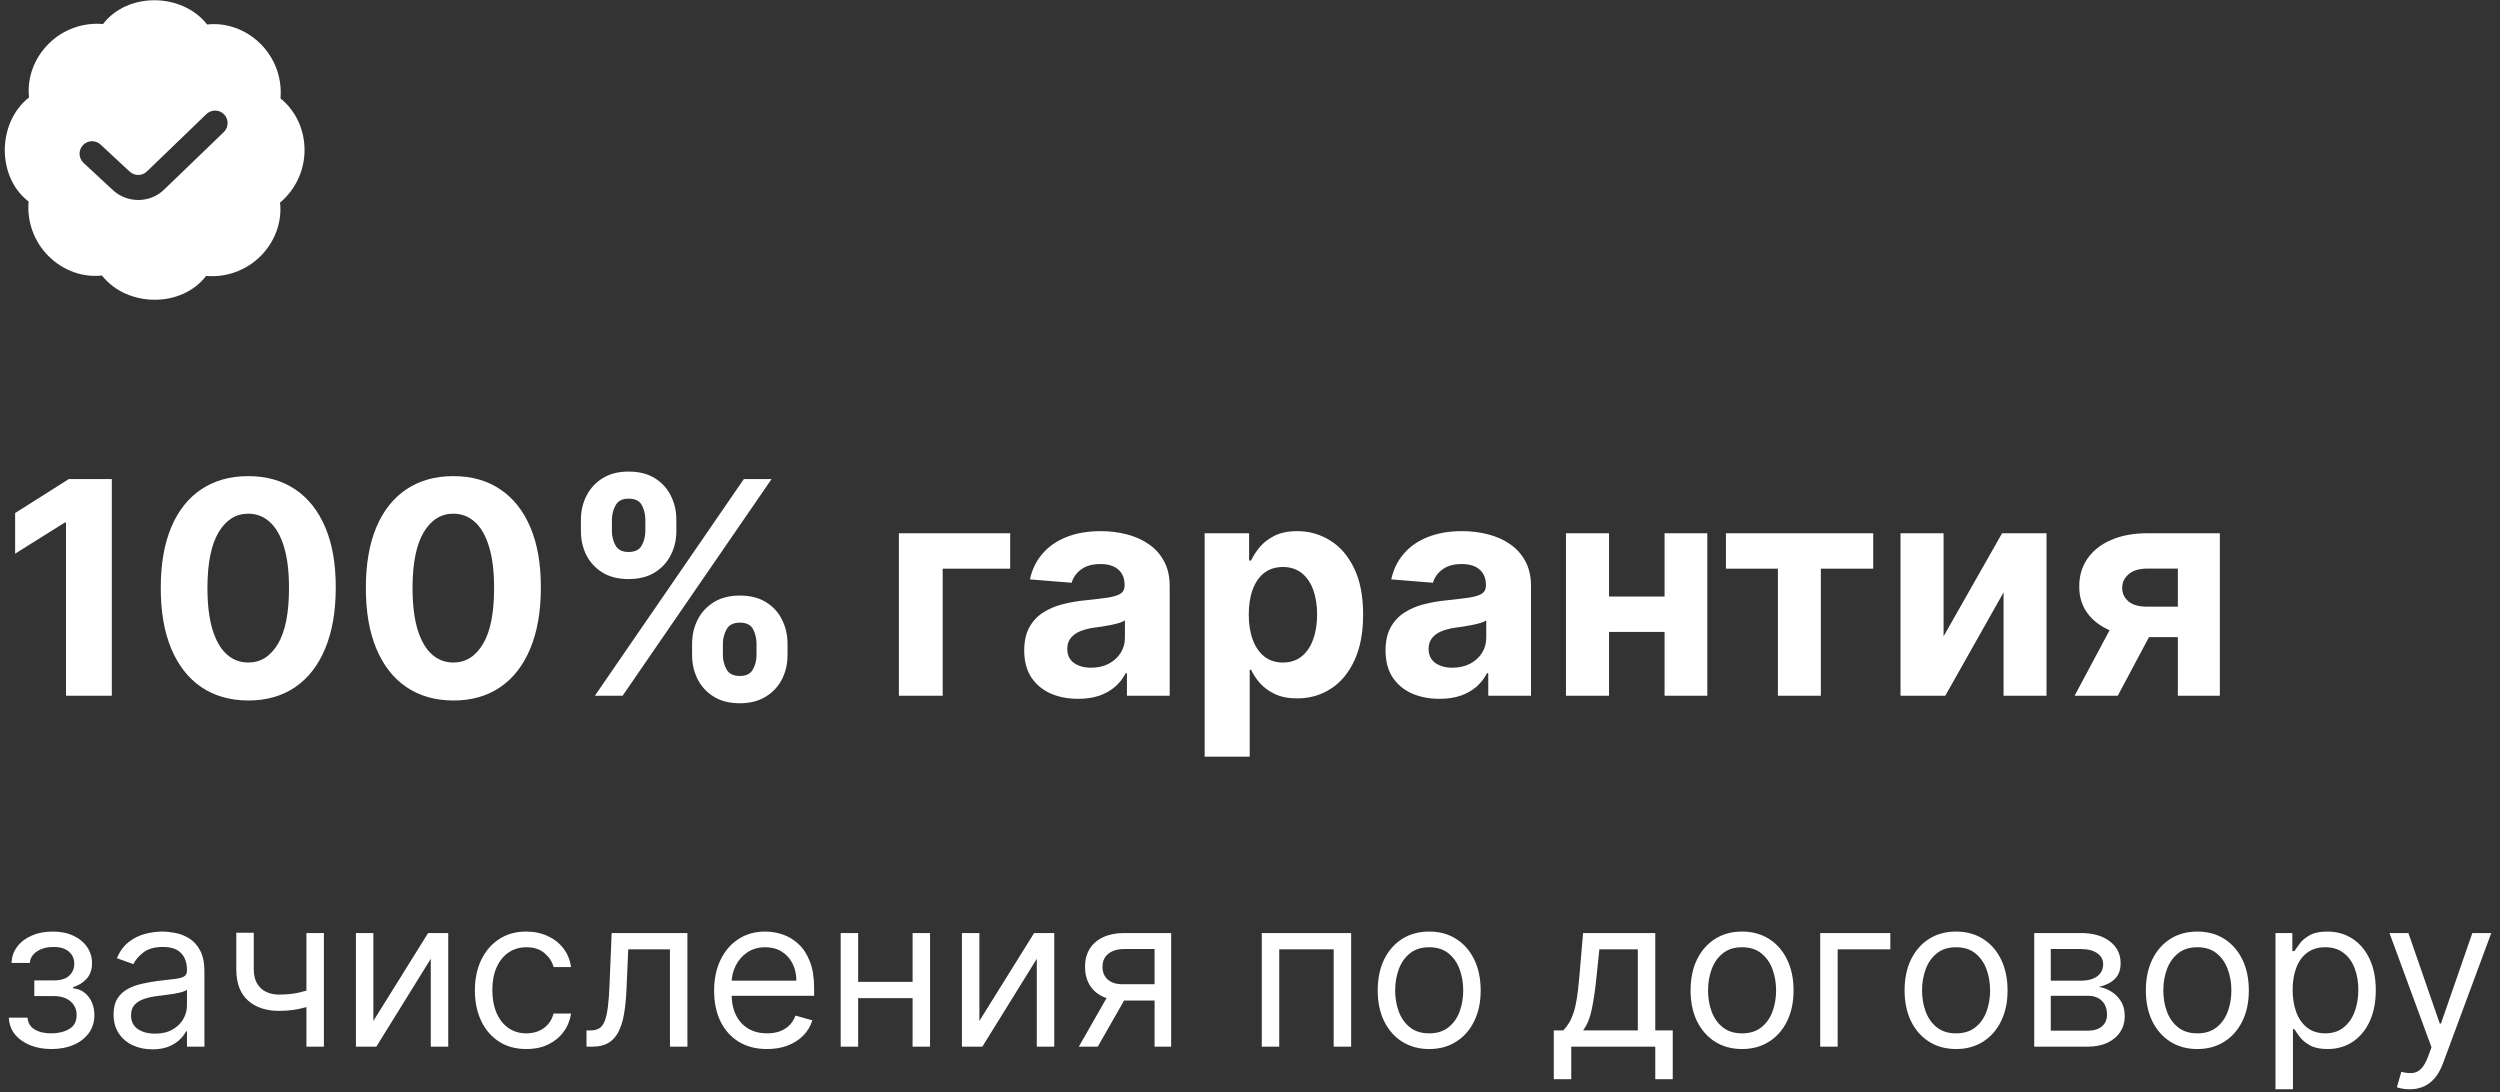 <?xml version="1.0" encoding="UTF-8"?> <svg xmlns="http://www.w3.org/2000/svg" width="467" height="204" viewBox="0 0 467 204" fill="none"><rect x="0" y="0" width="467" height="204" fill="#333333" stroke="none"/> <path d="M1.658 190.1H5.14C5.214 191.058 5.647 191.786 6.439 192.284C7.241 192.781 8.282 193.03 9.562 193.03C10.87 193.03 11.99 192.763 12.92 192.228C13.851 191.685 14.316 190.81 14.316 189.603C14.316 188.893 14.141 188.276 13.791 187.751C13.441 187.217 12.948 186.802 12.312 186.507C11.677 186.213 10.926 186.065 10.06 186.065H6.412V183.136H10.06C11.359 183.136 12.317 182.841 12.934 182.251C13.56 181.662 13.874 180.925 13.874 180.04C13.874 179.092 13.537 178.332 12.865 177.76C12.193 177.18 11.239 176.89 10.005 176.89C8.761 176.89 7.725 177.171 6.895 177.733C6.066 178.285 5.629 178.999 5.583 179.875H2.156C2.193 178.732 2.543 177.723 3.206 176.848C3.869 175.964 4.772 175.273 5.914 174.776C7.057 174.269 8.365 174.016 9.839 174.016C11.331 174.016 12.626 174.278 13.722 174.803C14.827 175.319 15.679 176.024 16.278 176.917C16.886 177.802 17.19 178.806 17.19 179.93C17.19 181.127 16.854 182.095 16.181 182.832C15.509 183.569 14.666 184.094 13.653 184.407V184.628C14.454 184.683 15.15 184.941 15.739 185.402C16.338 185.853 16.803 186.448 17.135 187.185C17.467 187.912 17.632 188.718 17.632 189.603C17.632 190.893 17.287 192.016 16.596 192.974C15.905 193.923 14.956 194.66 13.749 195.185C12.543 195.701 11.165 195.959 9.618 195.959C8.116 195.959 6.771 195.715 5.583 195.227C4.394 194.729 3.45 194.043 2.75 193.168C2.059 192.284 1.695 191.261 1.658 190.1ZM28.459 196.015C27.114 196.015 25.893 195.761 24.797 195.255C23.701 194.739 22.83 193.997 22.186 193.03C21.541 192.053 21.218 190.874 21.218 189.492C21.218 188.276 21.458 187.29 21.937 186.535C22.416 185.77 23.056 185.172 23.858 184.739C24.659 184.306 25.544 183.983 26.511 183.771C27.487 183.55 28.468 183.375 29.454 183.246C30.744 183.08 31.789 182.956 32.591 182.873C33.402 182.781 33.991 182.629 34.36 182.417C34.737 182.205 34.926 181.837 34.926 181.312V181.201C34.926 179.838 34.553 178.778 33.807 178.023C33.07 177.267 31.951 176.89 30.449 176.89C28.892 176.89 27.672 177.231 26.787 177.912C25.903 178.594 25.281 179.322 24.922 180.096L21.826 178.99C22.379 177.7 23.116 176.696 24.037 175.978C24.968 175.25 25.981 174.743 27.077 174.458C28.183 174.163 29.27 174.016 30.338 174.016C31.02 174.016 31.803 174.098 32.688 174.264C33.581 174.421 34.443 174.748 35.272 175.245C36.11 175.743 36.806 176.494 37.358 177.498C37.911 178.502 38.187 179.847 38.187 181.533V195.517H34.926V192.643H34.76C34.539 193.103 34.171 193.596 33.655 194.121C33.139 194.647 32.453 195.093 31.596 195.462C30.739 195.83 29.694 196.015 28.459 196.015ZM28.957 193.085C30.246 193.085 31.333 192.832 32.218 192.325C33.111 191.818 33.784 191.164 34.235 190.363C34.696 189.561 34.926 188.718 34.926 187.834V184.849C34.788 185.015 34.484 185.167 34.014 185.305C33.554 185.434 33.019 185.549 32.411 185.651C31.812 185.743 31.227 185.826 30.656 185.899C30.094 185.964 29.638 186.019 29.288 186.065C28.441 186.176 27.648 186.355 26.912 186.604C26.184 186.844 25.594 187.208 25.143 187.696C24.701 188.175 24.479 188.829 24.479 189.658C24.479 190.791 24.899 191.648 25.737 192.228C26.584 192.799 27.658 193.085 28.957 193.085ZM60.501 174.292V195.517H57.24V174.292H60.501ZM59.23 184.407V187.447C58.492 187.723 57.76 187.968 57.032 188.179C56.304 188.382 55.54 188.543 54.738 188.663C53.937 188.774 53.057 188.829 52.099 188.829C49.695 188.829 47.765 188.179 46.309 186.881C44.863 185.582 44.14 183.633 44.14 181.035V174.237H47.401V181.035C47.401 182.122 47.608 183.016 48.023 183.716C48.437 184.416 48.999 184.937 49.709 185.278C50.418 185.618 51.215 185.789 52.099 185.789C53.481 185.789 54.729 185.665 55.844 185.416C56.968 185.158 58.096 184.822 59.23 184.407ZM69.745 190.708L79.971 174.292H83.73V195.517H80.469V179.101L70.298 195.517H66.484V174.292H69.745V190.708ZM98.325 195.959C96.335 195.959 94.622 195.489 93.185 194.55C91.748 193.61 90.642 192.316 89.868 190.667C89.095 189.018 88.708 187.134 88.708 185.015C88.708 182.859 89.104 180.957 89.896 179.308C90.698 177.65 91.812 176.355 93.24 175.425C94.677 174.485 96.354 174.016 98.27 174.016C99.763 174.016 101.107 174.292 102.305 174.845C103.503 175.397 104.484 176.171 105.248 177.166C106.013 178.161 106.487 179.322 106.672 180.648H103.411C103.162 179.681 102.609 178.824 101.752 178.078C100.905 177.323 99.763 176.945 98.325 176.945C97.054 176.945 95.939 177.277 94.981 177.94C94.032 178.594 93.291 179.52 92.757 180.717C92.231 181.906 91.969 183.302 91.969 184.904C91.969 186.544 92.227 187.972 92.743 189.188C93.268 190.404 94.005 191.349 94.954 192.021C95.912 192.694 97.036 193.03 98.325 193.03C99.173 193.03 99.942 192.882 100.633 192.588C101.324 192.293 101.909 191.869 102.388 191.316C102.867 190.764 103.208 190.1 103.411 189.326H106.672C106.487 190.579 106.031 191.708 105.304 192.712C104.585 193.707 103.632 194.499 102.443 195.089C101.264 195.669 99.891 195.959 98.325 195.959ZM109.56 195.517V192.477H110.334C110.969 192.477 111.499 192.353 111.923 192.104C112.347 191.846 112.687 191.399 112.945 190.764C113.212 190.119 113.415 189.225 113.553 188.083C113.701 186.931 113.807 185.466 113.871 183.688L114.258 174.292H128.408V195.517H125.147V177.332H117.353L117.022 184.904C116.948 186.646 116.791 188.179 116.552 189.506C116.322 190.823 115.967 191.929 115.488 192.822C115.018 193.716 114.392 194.389 113.609 194.84C112.826 195.291 111.844 195.517 110.665 195.517H109.56ZM143.291 195.959C141.246 195.959 139.481 195.508 137.998 194.605C136.524 193.693 135.387 192.422 134.585 190.791C133.793 189.151 133.397 187.244 133.397 185.07C133.397 182.896 133.793 180.98 134.585 179.322C135.387 177.654 136.501 176.355 137.929 175.425C139.366 174.485 141.043 174.016 142.959 174.016C144.065 174.016 145.156 174.2 146.234 174.568C147.312 174.937 148.293 175.536 149.177 176.365C150.062 177.185 150.767 178.272 151.292 179.626C151.817 180.98 152.079 182.647 152.079 184.628V186.01H135.718V183.191H148.763C148.763 181.993 148.523 180.925 148.044 179.985C147.574 179.045 146.902 178.304 146.027 177.76C145.161 177.217 144.138 176.945 142.959 176.945C141.66 176.945 140.536 177.267 139.587 177.912C138.648 178.548 137.925 179.377 137.418 180.4C136.911 181.422 136.658 182.519 136.658 183.688V185.568C136.658 187.171 136.934 188.53 137.487 189.644C138.049 190.75 138.827 191.593 139.822 192.173C140.817 192.744 141.973 193.03 143.291 193.03C144.147 193.03 144.921 192.91 145.612 192.67C146.312 192.422 146.916 192.053 147.422 191.565C147.929 191.068 148.321 190.45 148.597 189.713L151.748 190.598C151.416 191.666 150.859 192.606 150.076 193.417C149.293 194.218 148.325 194.845 147.174 195.296C146.022 195.738 144.728 195.959 143.291 195.959ZM171.245 183.412V186.452H159.527V183.412H171.245ZM160.301 174.292V195.517H157.04V174.292H160.301ZM173.733 174.292V195.517H170.472V174.292H173.733ZM182.95 190.708L193.175 174.292H196.934V195.517H193.673V179.101L183.502 195.517H179.689V174.292H182.95V190.708ZM215.675 195.517V177.277H210.037C208.766 177.277 207.767 177.571 207.039 178.161C206.311 178.751 205.947 179.561 205.947 180.593C205.947 181.606 206.274 182.403 206.928 182.984C207.592 183.564 208.499 183.854 209.65 183.854H216.504V186.894H209.65C208.213 186.894 206.974 186.641 205.933 186.134C204.892 185.628 204.091 184.904 203.529 183.965C202.967 183.016 202.686 181.892 202.686 180.593C202.686 179.285 202.981 178.161 203.57 177.221C204.16 176.282 205.003 175.559 206.099 175.052C207.205 174.545 208.517 174.292 210.037 174.292H218.771V195.517H215.675ZM201.525 195.517L207.55 184.96H211.088L205.063 195.517H201.525ZM235.702 195.517V174.292H252.394V195.517H249.133V177.332H238.963V195.517H235.702ZM266.973 195.959C265.057 195.959 263.376 195.503 261.929 194.591C260.492 193.679 259.368 192.403 258.558 190.764C257.756 189.124 257.355 187.208 257.355 185.015C257.355 182.804 257.756 180.874 258.558 179.225C259.368 177.576 260.492 176.296 261.929 175.384C263.376 174.472 265.057 174.016 266.973 174.016C268.889 174.016 270.566 174.472 272.003 175.384C273.449 176.296 274.573 177.576 275.375 179.225C276.185 180.874 276.591 182.804 276.591 185.015C276.591 187.208 276.185 189.124 275.375 190.764C274.573 192.403 273.449 193.679 272.003 194.591C270.566 195.503 268.889 195.959 266.973 195.959ZM266.973 193.03C268.429 193.03 269.626 192.657 270.566 191.91C271.505 191.164 272.201 190.183 272.652 188.967C273.104 187.751 273.33 186.434 273.33 185.015C273.33 183.596 273.104 182.274 272.652 181.049C272.201 179.824 271.505 178.834 270.566 178.078C269.626 177.323 268.429 176.945 266.973 176.945C265.517 176.945 264.32 177.323 263.38 178.078C262.441 178.834 261.745 179.824 261.294 181.049C260.842 182.274 260.617 183.596 260.617 185.015C260.617 186.434 260.842 187.751 261.294 188.967C261.745 190.183 262.441 191.164 263.38 191.91C264.32 192.657 265.517 193.03 266.973 193.03ZM290.247 201.597V192.477H292.016C292.449 192.026 292.822 191.537 293.135 191.012C293.448 190.487 293.72 189.865 293.95 189.147C294.19 188.419 294.392 187.535 294.558 186.494C294.724 185.443 294.871 184.177 295 182.694L295.719 174.292H309.206V192.477H312.467V201.597H309.206V195.517H293.508V201.597H290.247ZM295.719 192.477H305.945V177.332H298.759L298.206 182.694C297.976 184.914 297.69 186.853 297.349 188.511C297.009 190.169 296.465 191.491 295.719 192.477ZM325.418 195.959C323.502 195.959 321.821 195.503 320.375 194.591C318.937 193.679 317.813 192.403 317.003 190.764C316.201 189.124 315.801 187.208 315.801 185.015C315.801 182.804 316.201 180.874 317.003 179.225C317.813 177.576 318.937 176.296 320.375 175.384C321.821 174.472 323.502 174.016 325.418 174.016C327.334 174.016 329.011 174.472 330.448 175.384C331.895 176.296 333.018 177.576 333.82 179.225C334.631 180.874 335.036 182.804 335.036 185.015C335.036 187.208 334.631 189.124 333.82 190.764C333.018 192.403 331.895 193.679 330.448 194.591C329.011 195.503 327.334 195.959 325.418 195.959ZM325.418 193.03C326.874 193.03 328.071 192.657 329.011 191.91C329.951 191.164 330.646 190.183 331.098 188.967C331.549 187.751 331.775 186.434 331.775 185.015C331.775 183.596 331.549 182.274 331.098 181.049C330.646 179.824 329.951 178.834 329.011 178.078C328.071 177.323 326.874 176.945 325.418 176.945C323.963 176.945 322.765 177.323 321.825 178.078C320.886 178.834 320.19 179.824 319.739 181.049C319.287 182.274 319.062 183.596 319.062 185.015C319.062 186.434 319.287 187.751 319.739 188.967C320.19 190.183 320.886 191.164 321.825 191.91C322.765 192.657 323.963 193.03 325.418 193.03ZM353.114 174.292V177.332H343.275V195.517H340.014V174.292H353.114ZM365.395 195.959C363.479 195.959 361.798 195.503 360.351 194.591C358.914 193.679 357.79 192.403 356.98 190.764C356.178 189.124 355.777 187.208 355.777 185.015C355.777 182.804 356.178 180.874 356.98 179.225C357.79 177.576 358.914 176.296 360.351 175.384C361.798 174.472 363.479 174.016 365.395 174.016C367.311 174.016 368.988 174.472 370.425 175.384C371.871 176.296 372.995 177.576 373.797 179.225C374.607 180.874 375.013 182.804 375.013 185.015C375.013 187.208 374.607 189.124 373.797 190.764C372.995 192.403 371.871 193.679 370.425 194.591C368.988 195.503 367.311 195.959 365.395 195.959ZM365.395 193.03C366.851 193.03 368.048 192.657 368.988 191.91C369.928 191.164 370.623 190.183 371.075 188.967C371.526 187.751 371.752 186.434 371.752 185.015C371.752 183.596 371.526 182.274 371.075 181.049C370.623 179.824 369.928 178.834 368.988 178.078C368.048 177.323 366.851 176.945 365.395 176.945C363.94 176.945 362.742 177.323 361.802 178.078C360.863 178.834 360.167 179.824 359.716 181.049C359.264 182.274 359.039 183.596 359.039 185.015C359.039 186.434 359.264 187.751 359.716 188.967C360.167 190.183 360.863 191.164 361.802 191.91C362.742 192.657 363.94 193.03 365.395 193.03ZM379.991 195.517V174.292H388.669C390.954 174.292 392.768 174.808 394.113 175.84C395.458 176.871 396.131 178.235 396.131 179.93C396.131 181.22 395.749 182.219 394.984 182.928C394.219 183.629 393.238 184.103 392.041 184.352C392.824 184.462 393.584 184.739 394.321 185.181C395.067 185.623 395.684 186.231 396.172 187.005C396.661 187.77 396.905 188.709 396.905 189.824C396.905 190.911 396.628 191.883 396.076 192.74C395.523 193.596 394.731 194.273 393.699 194.771C392.667 195.268 391.433 195.517 389.995 195.517H379.991ZM383.086 192.532H389.995C391.119 192.532 391.999 192.265 392.635 191.731C393.27 191.197 393.588 190.469 393.588 189.548C393.588 188.451 393.27 187.59 392.635 186.963C391.999 186.328 391.119 186.01 389.995 186.01H383.086V192.532ZM383.086 183.191H388.669C389.544 183.191 390.295 183.071 390.921 182.832C391.548 182.583 392.027 182.233 392.358 181.782C392.699 181.321 392.87 180.777 392.87 180.151C392.87 179.257 392.497 178.557 391.75 178.051C391.004 177.535 389.977 177.277 388.669 177.277H383.086V183.191ZM410.464 195.959C408.548 195.959 406.867 195.503 405.42 194.591C403.983 193.679 402.859 192.403 402.049 190.764C401.247 189.124 400.846 187.208 400.846 185.015C400.846 182.804 401.247 180.874 402.049 179.225C402.859 177.576 403.983 176.296 405.42 175.384C406.867 174.472 408.548 174.016 410.464 174.016C412.38 174.016 414.057 174.472 415.494 175.384C416.94 176.296 418.064 177.576 418.866 179.225C419.676 180.874 420.082 182.804 420.082 185.015C420.082 187.208 419.676 189.124 418.866 190.764C418.064 192.403 416.94 193.679 415.494 194.591C414.057 195.503 412.38 195.959 410.464 195.959ZM410.464 193.03C411.92 193.03 413.117 192.657 414.057 191.91C414.997 191.164 415.692 190.183 416.143 188.967C416.595 187.751 416.821 186.434 416.821 185.015C416.821 183.596 416.595 182.274 416.143 181.049C415.692 179.824 414.997 178.834 414.057 178.078C413.117 177.323 411.92 176.945 410.464 176.945C409.009 176.945 407.811 177.323 406.871 178.078C405.932 178.834 405.236 179.824 404.785 181.049C404.333 182.274 404.108 183.596 404.108 185.015C404.108 186.434 404.333 187.751 404.785 188.967C405.236 190.183 405.932 191.164 406.871 191.91C407.811 192.657 409.009 193.03 410.464 193.03ZM425.06 203.477V174.292H428.21V177.664H428.597C428.837 177.295 429.169 176.825 429.592 176.254C430.025 175.674 430.642 175.158 431.444 174.706C432.255 174.246 433.351 174.016 434.733 174.016C436.52 174.016 438.095 174.462 439.459 175.356C440.822 176.25 441.886 177.516 442.651 179.156C443.415 180.796 443.798 182.73 443.798 184.96C443.798 187.208 443.415 189.156 442.651 190.805C441.886 192.445 440.827 193.716 439.473 194.619C438.118 195.512 436.557 195.959 434.788 195.959C433.425 195.959 432.333 195.734 431.513 195.282C430.693 194.822 430.062 194.301 429.62 193.721C429.178 193.131 428.837 192.643 428.597 192.256H428.321V203.477H425.06ZM428.266 184.904C428.266 186.507 428.501 187.922 428.97 189.147C429.44 190.363 430.127 191.316 431.029 192.007C431.932 192.689 433.038 193.03 434.346 193.03C435.709 193.03 436.847 192.67 437.759 191.952C438.68 191.224 439.371 190.248 439.832 189.022C440.302 187.788 440.537 186.415 440.537 184.904C440.537 183.412 440.306 182.067 439.846 180.87C439.394 179.663 438.708 178.709 437.787 178.009C436.875 177.3 435.728 176.945 434.346 176.945C433.019 176.945 431.905 177.281 431.002 177.954C430.099 178.617 429.417 179.548 428.957 180.745C428.496 181.934 428.266 183.32 428.266 184.904ZM450.113 203.477C449.56 203.477 449.067 203.43 448.634 203.338C448.201 203.255 447.902 203.173 447.736 203.09L448.565 200.215C449.357 200.418 450.057 200.492 450.665 200.436C451.273 200.381 451.812 200.109 452.282 199.621C452.761 199.142 453.199 198.364 453.595 197.286L454.203 195.628L446.354 174.292H449.892L455.751 191.206H455.972L461.831 174.292H465.368L456.359 198.612C455.953 199.709 455.451 200.616 454.852 201.335C454.254 202.062 453.558 202.601 452.766 202.951C451.983 203.301 451.098 203.477 450.113 203.477Z" fill="white"></path> <path d="M20.888 89.494V129.965H12.331V97.616H12.094L2.826 103.426V95.838L12.845 89.494H20.888ZM46.375 130.855C42.976 130.842 40.051 130.005 37.601 128.345C35.164 126.685 33.286 124.281 31.969 121.132C30.665 117.983 30.019 114.196 30.032 109.769C30.032 105.356 30.684 101.595 31.989 98.486C33.306 95.376 35.184 93.012 37.621 91.391C40.071 89.758 42.989 88.941 46.375 88.941C49.761 88.941 52.672 89.758 55.11 91.391C57.56 93.025 59.444 95.396 60.761 98.505C62.079 101.601 62.731 105.356 62.718 109.769C62.718 114.209 62.059 118.003 60.742 121.152C59.437 124.301 57.567 126.705 55.129 128.365C52.692 130.025 49.774 130.855 46.375 130.855ZM46.375 123.76C48.694 123.76 50.545 122.594 51.928 120.263C53.311 117.931 53.996 114.433 53.983 109.769C53.983 106.7 53.667 104.144 53.035 102.102C52.415 100.06 51.533 98.525 50.387 97.498C49.254 96.47 47.916 95.956 46.375 95.956C44.07 95.956 42.225 97.109 40.842 99.414C39.459 101.72 38.76 105.171 38.747 109.769C38.747 112.878 39.057 115.474 39.676 117.555C40.308 119.624 41.198 121.178 42.344 122.219C43.49 123.247 44.834 123.76 46.375 123.76ZM84.687 130.855C81.288 130.842 78.364 130.005 75.913 128.345C73.476 126.685 71.599 124.281 70.281 121.132C68.977 117.983 68.332 114.196 68.345 109.769C68.345 105.356 68.997 101.595 70.301 98.486C71.619 95.376 73.496 93.012 75.933 91.391C78.384 89.758 81.302 88.941 84.687 88.941C88.073 88.941 90.985 89.758 93.422 91.391C95.872 93.025 97.756 95.396 99.074 98.505C100.391 101.601 101.043 105.356 101.03 109.769C101.03 114.209 100.371 118.003 99.054 121.152C97.75 124.301 95.879 126.705 93.442 128.365C91.004 130.025 88.086 130.855 84.687 130.855ZM84.687 123.76C87.006 123.76 88.857 122.594 90.24 120.263C91.624 117.931 92.309 114.433 92.296 109.769C92.296 106.7 91.979 104.144 91.347 102.102C90.728 100.06 89.845 98.525 88.699 97.498C87.566 96.47 86.229 95.956 84.687 95.956C82.382 95.956 80.537 97.109 79.154 99.414C77.771 101.72 77.073 105.171 77.059 109.769C77.059 112.878 77.369 115.474 77.988 117.555C78.621 119.624 79.51 121.178 80.656 122.219C81.802 123.247 83.146 123.76 84.687 123.76ZM129.284 122.377V120.243C129.284 118.622 129.626 117.134 130.312 115.777C131.01 114.407 132.018 113.313 133.335 112.496C134.666 111.666 136.286 111.251 138.196 111.251C140.133 111.251 141.76 111.66 143.077 112.477C144.408 113.293 145.409 114.387 146.081 115.757C146.766 117.114 147.109 118.609 147.109 120.243V122.377C147.109 123.998 146.766 125.493 146.081 126.863C145.396 128.22 144.388 129.307 143.058 130.124C141.727 130.954 140.107 131.369 138.196 131.369C136.26 131.369 134.633 130.954 133.315 130.124C131.998 129.307 130.997 128.22 130.312 126.863C129.626 125.493 129.284 123.998 129.284 122.377ZM135.035 120.243V122.377C135.035 123.312 135.258 124.195 135.706 125.025C136.168 125.855 136.997 126.27 138.196 126.27C139.395 126.27 140.212 125.862 140.647 125.045C141.095 124.228 141.319 123.339 141.319 122.377V120.243C141.319 119.281 141.108 118.385 140.686 117.555C140.265 116.725 139.435 116.31 138.196 116.31C137.011 116.31 136.187 116.725 135.726 117.555C135.265 118.385 135.035 119.281 135.035 120.243ZM108.515 99.217V97.082C108.515 95.449 108.864 93.954 109.562 92.597C110.26 91.227 111.268 90.133 112.586 89.316C113.916 88.499 115.523 88.091 117.407 88.091C119.357 88.091 120.991 88.499 122.308 89.316C123.626 90.133 124.627 91.227 125.312 92.597C125.997 93.954 126.34 95.449 126.34 97.082V99.217C126.34 100.85 125.99 102.346 125.292 103.703C124.607 105.06 123.599 106.146 122.269 106.963C120.951 107.767 119.331 108.169 117.407 108.169C115.484 108.169 113.857 107.76 112.526 106.943C111.209 106.113 110.208 105.027 109.523 103.683C108.851 102.326 108.515 100.837 108.515 99.217ZM114.305 97.082V99.217C114.305 100.178 114.529 101.068 114.977 101.885C115.438 102.701 116.248 103.11 117.407 103.11C118.619 103.11 119.443 102.701 119.878 101.885C120.325 101.068 120.549 100.178 120.549 99.217V97.082C120.549 96.121 120.339 95.225 119.917 94.395C119.495 93.565 118.659 93.15 117.407 93.15C116.235 93.15 115.425 93.572 114.977 94.415C114.529 95.258 114.305 96.147 114.305 97.082ZM111.123 129.965L138.947 89.494H144.125L116.301 129.965H111.123ZM188.702 99.612V106.232H176.094V129.965H167.913V99.612H188.702ZM201.403 130.539C199.467 130.539 197.741 130.203 196.226 129.531C194.711 128.846 193.512 127.838 192.629 126.507C191.76 125.163 191.325 123.49 191.325 121.488C191.325 119.802 191.634 118.385 192.254 117.239C192.873 116.093 193.716 115.171 194.783 114.473C195.85 113.774 197.062 113.247 198.419 112.892C199.789 112.536 201.225 112.286 202.727 112.141C204.493 111.956 205.915 111.785 206.996 111.627C208.076 111.456 208.86 111.205 209.347 110.876C209.835 110.547 210.078 110.059 210.078 109.414V109.295C210.078 108.043 209.683 107.075 208.893 106.39C208.115 105.705 207.009 105.363 205.573 105.363C204.058 105.363 202.852 105.698 201.956 106.37C201.061 107.029 200.468 107.859 200.178 108.86L192.392 108.228C192.787 106.384 193.564 104.789 194.724 103.446C195.883 102.089 197.378 101.048 199.21 100.323C201.054 99.586 203.188 99.217 205.612 99.217C207.299 99.217 208.912 99.414 210.454 99.81C212.008 100.205 213.385 100.817 214.584 101.647C215.796 102.477 216.751 103.544 217.449 104.849C218.148 106.14 218.497 107.688 218.497 109.493V129.965H210.513V125.756H210.276C209.789 126.705 209.136 127.541 208.32 128.266C207.503 128.977 206.521 129.537 205.375 129.946C204.229 130.341 202.905 130.539 201.403 130.539ZM203.814 124.729C205.052 124.729 206.146 124.485 207.094 123.998C208.043 123.497 208.787 122.825 209.327 121.982C209.868 121.139 210.138 120.184 210.138 119.116V115.895C209.874 116.067 209.512 116.225 209.051 116.37C208.603 116.501 208.096 116.627 207.529 116.745C206.963 116.85 206.396 116.949 205.83 117.042C205.263 117.121 204.749 117.193 204.288 117.259C203.3 117.404 202.437 117.634 201.7 117.951C200.962 118.267 200.389 118.695 199.98 119.235C199.572 119.762 199.368 120.421 199.368 121.211C199.368 122.357 199.783 123.233 200.613 123.839C201.456 124.432 202.523 124.729 203.814 124.729ZM225.028 141.348V99.612H233.328V104.71H233.703C234.072 103.894 234.606 103.064 235.304 102.22C236.015 101.364 236.937 100.653 238.07 100.086C239.217 99.507 240.639 99.217 242.339 99.217C244.552 99.217 246.594 99.796 248.465 100.956C250.336 102.102 251.831 103.834 252.951 106.153C254.071 108.458 254.63 111.35 254.63 114.828C254.63 118.214 254.084 121.073 252.99 123.405C251.91 125.723 250.434 127.482 248.564 128.681C246.706 129.867 244.625 130.459 242.319 130.459C240.686 130.459 239.296 130.189 238.149 129.649C237.016 129.109 236.088 128.431 235.363 127.614C234.639 126.784 234.085 125.947 233.703 125.104H233.446V141.348H225.028ZM233.268 114.789C233.268 116.594 233.519 118.168 234.019 119.512C234.52 120.855 235.245 121.903 236.193 122.654C237.142 123.391 238.294 123.76 239.651 123.76C241.021 123.76 242.181 123.385 243.129 122.634C244.078 121.87 244.796 120.816 245.283 119.472C245.784 118.115 246.034 116.554 246.034 114.789C246.034 113.037 245.791 111.495 245.303 110.165C244.816 108.834 244.098 107.793 243.149 107.042C242.201 106.291 241.035 105.916 239.651 105.916C238.281 105.916 237.122 106.278 236.173 107.003C235.238 107.727 234.52 108.755 234.019 110.085C233.519 111.416 233.268 112.984 233.268 114.789ZM268.898 130.539C266.962 130.539 265.236 130.203 263.721 129.531C262.206 128.846 261.007 127.838 260.124 126.507C259.255 125.163 258.82 123.49 258.82 121.488C258.82 119.802 259.129 118.385 259.749 117.239C260.368 116.093 261.211 115.171 262.278 114.473C263.345 113.774 264.557 113.247 265.914 112.892C267.284 112.536 268.72 112.286 270.222 112.141C271.988 111.956 273.41 111.785 274.491 111.627C275.571 111.456 276.355 111.205 276.842 110.876C277.33 110.547 277.573 110.059 277.573 109.414V109.295C277.573 108.043 277.178 107.075 276.388 106.39C275.61 105.705 274.504 105.363 273.068 105.363C271.553 105.363 270.347 105.698 269.452 106.37C268.556 107.029 267.963 107.859 267.673 108.86L259.887 108.228C260.282 106.384 261.06 104.789 262.219 103.446C263.378 102.089 264.873 101.048 266.705 100.323C268.549 99.586 270.683 99.217 273.107 99.217C274.794 99.217 276.408 99.414 277.949 99.81C279.503 100.205 280.88 100.817 282.079 101.647C283.291 102.477 284.246 103.544 284.944 104.849C285.643 106.14 285.992 107.688 285.992 109.493V129.965H278.008V125.756H277.771C277.284 126.705 276.631 127.541 275.815 128.266C274.998 128.977 274.016 129.537 272.87 129.946C271.724 130.341 270.4 130.539 268.898 130.539ZM271.309 124.729C272.547 124.729 273.641 124.485 274.589 123.998C275.538 123.497 276.282 122.825 276.823 121.982C277.363 121.139 277.633 120.184 277.633 119.116V115.895C277.369 116.067 277.007 116.225 276.546 116.37C276.098 116.501 275.591 116.627 275.024 116.745C274.458 116.85 273.891 116.949 273.325 117.042C272.758 117.121 272.244 117.193 271.783 117.259C270.795 117.404 269.932 117.634 269.195 117.951C268.457 118.267 267.884 118.695 267.475 119.235C267.067 119.762 266.863 120.421 266.863 121.211C266.863 122.357 267.278 123.233 268.108 123.839C268.951 124.432 270.018 124.729 271.309 124.729ZM313.648 111.429V118.049H297.799V111.429H313.648ZM300.566 99.612V129.965H292.523V99.612H300.566ZM318.924 99.612V129.965H310.941V99.612H318.924ZM322.407 106.232V99.612H349.915V106.232H340.133V129.965H332.11V106.232H322.407ZM363.061 118.86L373.989 99.612H382.289V129.965H374.266V110.659L363.377 129.965H355.018V99.612H363.061V118.86ZM406.823 129.965V106.212H401.132C399.59 106.212 398.418 106.568 397.614 107.279C396.81 107.991 396.415 108.834 396.428 109.809C396.415 110.797 396.797 111.633 397.574 112.319C398.365 112.99 399.524 113.326 401.052 113.326H409.629V119.018H401.052C398.457 119.018 396.211 118.622 394.314 117.832C392.417 117.042 390.954 115.941 389.927 114.532C388.899 113.109 388.392 111.456 388.405 109.572C388.392 107.596 388.899 105.863 389.927 104.374C390.954 102.873 392.423 101.707 394.334 100.877C396.257 100.034 398.523 99.612 401.132 99.612H414.668V129.965H406.823ZM387.536 129.965L395.974 114.156H404.017L395.598 129.965H387.536Z" fill="white"></path> <g clip-path="url(#clip0_251_27)"> <path d="M56.889 28.02C56.889 24.223 55.222 20.641 52.395 18.39C52.721 14.603 51.367 10.893 48.682 8.205C45.997 5.522 42.296 4.17 38.695 4.574C33.992 -1.394 23.833 -1.506 19.24 4.492C15.448 4.156 11.742 5.517 9.057 8.205C6.374 10.89 5.02 14.603 5.426 18.192C-0.542 22.895 -0.657 33.054 5.344 37.649C5.017 41.437 6.372 45.147 9.057 47.835C11.742 50.518 15.448 51.874 19.044 51.466C23.747 57.434 33.906 57.546 38.499 51.547C42.282 51.865 45.994 50.522 48.682 47.835C51.365 45.149 52.719 41.437 52.313 37.848C55.222 35.401 56.889 31.819 56.889 28.022V28.02ZM41.805 24.672L30.74 35.338C28.024 38.049 23.581 38.025 20.865 35.307L15.607 30.423C14.663 29.545 14.607 28.067 15.485 27.123C16.366 26.178 17.846 26.126 18.785 27.002L24.104 31.945C25.08 32.919 26.555 32.916 27.466 32.003L38.562 21.307C39.491 20.415 40.969 20.441 41.864 21.367C42.76 22.294 42.732 23.775 41.805 24.669V24.672Z" fill="white"></path> </g> <defs> <clipPath id="clip0_251_27"> <rect width="56.04" height="56.04" fill="white" transform="translate(0.85)"></rect> </clipPath> </defs> </svg> 